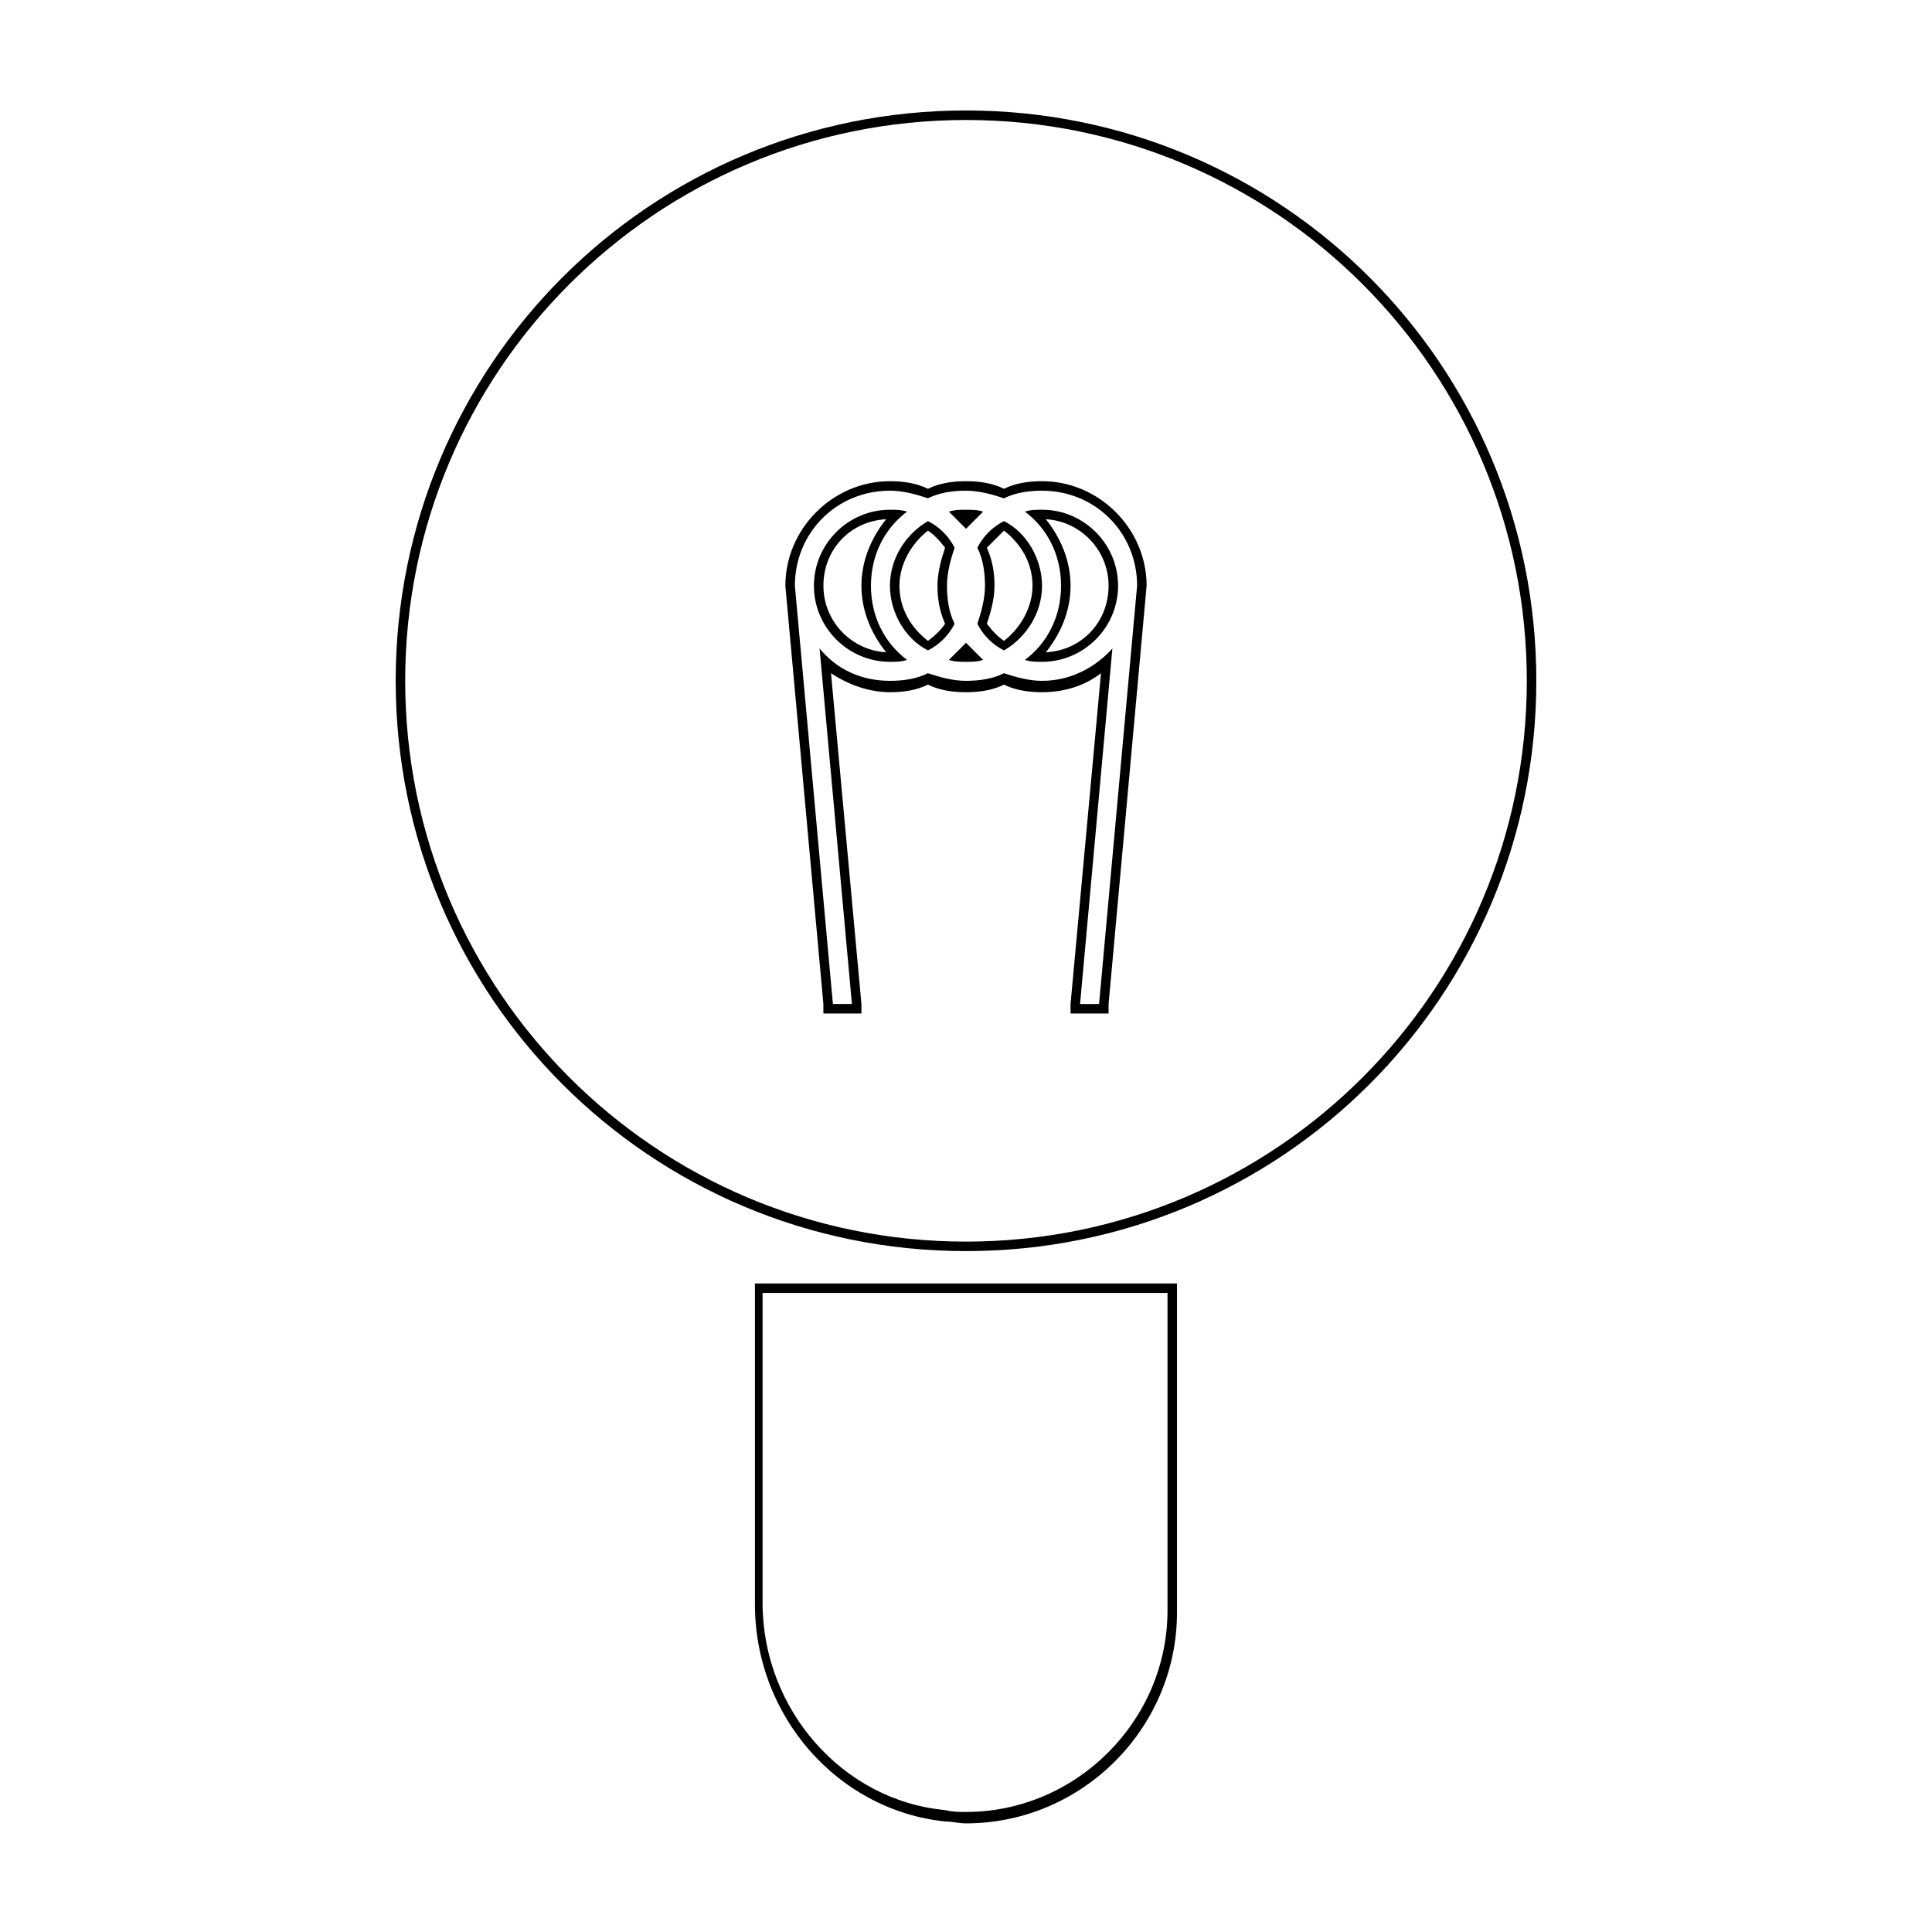<?xml version="1.0" encoding="UTF-8"?>
<!-- Uploaded to: SVG Repo, www.svgrepo.com, Generator: SVG Repo Mixer Tools -->
<svg fill="#000000" width="800px" height="800px" version="1.1" viewBox="144 144 512 512" xmlns="http://www.w3.org/2000/svg">
 <g>
  <path d="m389.92 284.62c1.512 1.008 3.023 2.519 4.535 4.535-1.008 3.023-2.016 6.551-2.016 10.078 0 3.527 0.504 6.551 2.016 10.078-1.008 1.512-2.519 3.023-4.535 4.535-4.535-3.527-7.559-8.566-7.559-14.609 0-5.547 3.023-11.09 7.559-14.617m0-2.519c-6.047 3.527-10.078 10.078-10.078 17.129 0 7.055 4.031 14.105 10.078 17.129 3.023-1.512 5.543-4.031 7.055-7.055-1.512-3.023-2.016-6.551-2.016-10.078 0-3.527 1.008-7.055 2.016-10.078-1.512-3.016-4.031-5.535-7.055-7.047z"/>
  <path d="m378.84 281.6c-4.031 5.039-6.551 11.082-6.551 17.633s2.519 12.594 6.551 17.633c-9.07-0.504-16.625-8.062-16.625-17.633-0.004-9.57 7.051-17.129 16.625-17.633m1.008-2.516c-11.082 0-20.152 9.07-20.152 20.152s9.07 20.152 20.152 20.152c1.512 0 3.023 0 4.535-0.504-6.047-4.535-9.574-11.59-9.574-19.648 0-8.062 3.527-15.113 9.574-19.648-1.516-0.504-3.023-0.504-4.535-0.504z"/>
  <path d="m400 314.35c-1.512 1.512-3.023 3.023-4.535 4.535 1.512 0.504 3.023 0.504 4.535 0.504s3.023 0 4.535-0.504c-1.516-1.512-3.023-3.023-4.535-4.535z"/>
  <path d="m400 279.09c-1.512 0-3.023 0-4.535 0.504l4.535 4.535 4.535-4.535c-1.516-0.504-3.023-0.504-4.535-0.504z"/>
  <path d="m421.16 281.6c9.07 0.504 16.625 8.062 16.625 17.633 0 9.574-7.055 17.129-16.625 17.633 4.031-5.039 6.551-11.082 6.551-17.633-0.004-6.547-2.523-12.594-6.551-17.633m-1.008-2.516c-1.512 0-3.023 0-4.535 0.504 6.047 4.531 9.57 11.586 9.57 19.648s-3.527 15.113-9.574 19.648c1.516 0.504 3.027 0.504 4.539 0.504 11.082 0 20.152-9.07 20.152-20.152 0-11.086-9.07-20.152-20.152-20.152z"/>
  <path d="m410.07 284.62c4.535 3.527 7.559 8.566 7.559 14.609 0 5.543-3.023 11.082-7.559 14.609-1.512-1.008-3.023-2.519-4.535-4.535 1.008-3.023 2.016-6.551 2.016-10.078 0-3.527-0.504-6.551-2.016-10.078 1.512-1.504 3.023-3.016 4.535-4.527m0-2.519c-3.023 1.512-5.543 4.031-7.055 7.055 1.512 3.023 2.016 6.551 2.016 10.078 0 3.527-1.008 7.055-2.016 10.078 1.512 3.023 4.031 5.543 7.055 7.055 6.047-3.527 10.078-10.078 10.078-17.129 0-7.059-4.031-14.113-10.078-17.137z"/>
  <path d="m400 175.8c82.121 0 148.62 66.504 148.62 148.62-0.004 82.117-66.504 148.62-148.62 148.62s-148.62-66.504-148.62-148.62c0-82.121 66.504-148.62 148.62-148.62m10.074 97.738c-3.023-1.512-6.551-2.016-10.078-2.016s-7.055 0.504-10.078 2.016c-3.023-1.512-6.551-2.016-10.078-2.016-15.113 0-27.711 12.594-27.711 27.711l10.078 110.84v2.519l2.523-0.004h7.559v-2.519l-8.062-87.664c4.535 3.023 10.078 5.039 15.617 5.039 3.527 0 7.055-0.504 10.078-2.016 3.023 1.512 6.551 2.016 10.078 2.016s7.055-0.504 10.078-2.016c3.023 1.512 6.551 2.016 10.078 2.016 5.543 0 11.082-1.512 15.617-5.039l-8.066 87.664v2.519h10.078v-2.519l10.078-110.84c0-15.113-12.594-27.711-27.711-27.711-3.527 0.004-7.055 0.508-10.078 2.019m-10.074-100.26c-83.633 0-151.14 67.508-151.14 151.14 0 83.633 67.512 151.14 151.14 151.14s151.14-67.512 151.14-151.14c-0.004-83.633-67.512-151.14-151.14-151.14zm10.074 102.78c3.023-1.512 6.551-2.016 10.078-2.016 14.105 0 25.191 11.082 25.191 25.191l-10.078 110.84h-5.039l8.566-94.211c-4.535 5.039-11.082 8.566-18.641 8.566-3.527 0-7.055-1.008-10.078-2.016-3.023 1.512-6.551 2.016-10.078 2.016s-7.055-1.008-10.078-2.016c-3.023 1.512-6.551 2.016-10.078 2.016-7.559 0-14.105-3.023-18.641-8.566l8.57 94.207h-5.039l-10.078-110.84c0-14.105 11.082-25.191 25.191-25.191 3.527 0 7.055 1.008 10.078 2.016 3.023-1.512 6.551-2.016 10.078-2.016 3.523 0.004 7.051 1.012 10.074 2.019z"/>
  <path d="m453.4 486.65v84.137c0 29.223-24.184 53.402-53.402 53.402-2.016 0-3.527 0-5.543-0.504-27.207-2.519-48.367-26.703-48.367-54.914v-82.121h107.31m2.519-2.519h-111.85v85.145c0 29.223 21.664 54.41 50.383 57.434 2.016 0 3.527 0.504 5.543 0.504 30.73 0 55.922-25.191 55.922-55.922z"/>
 </g>
</svg>